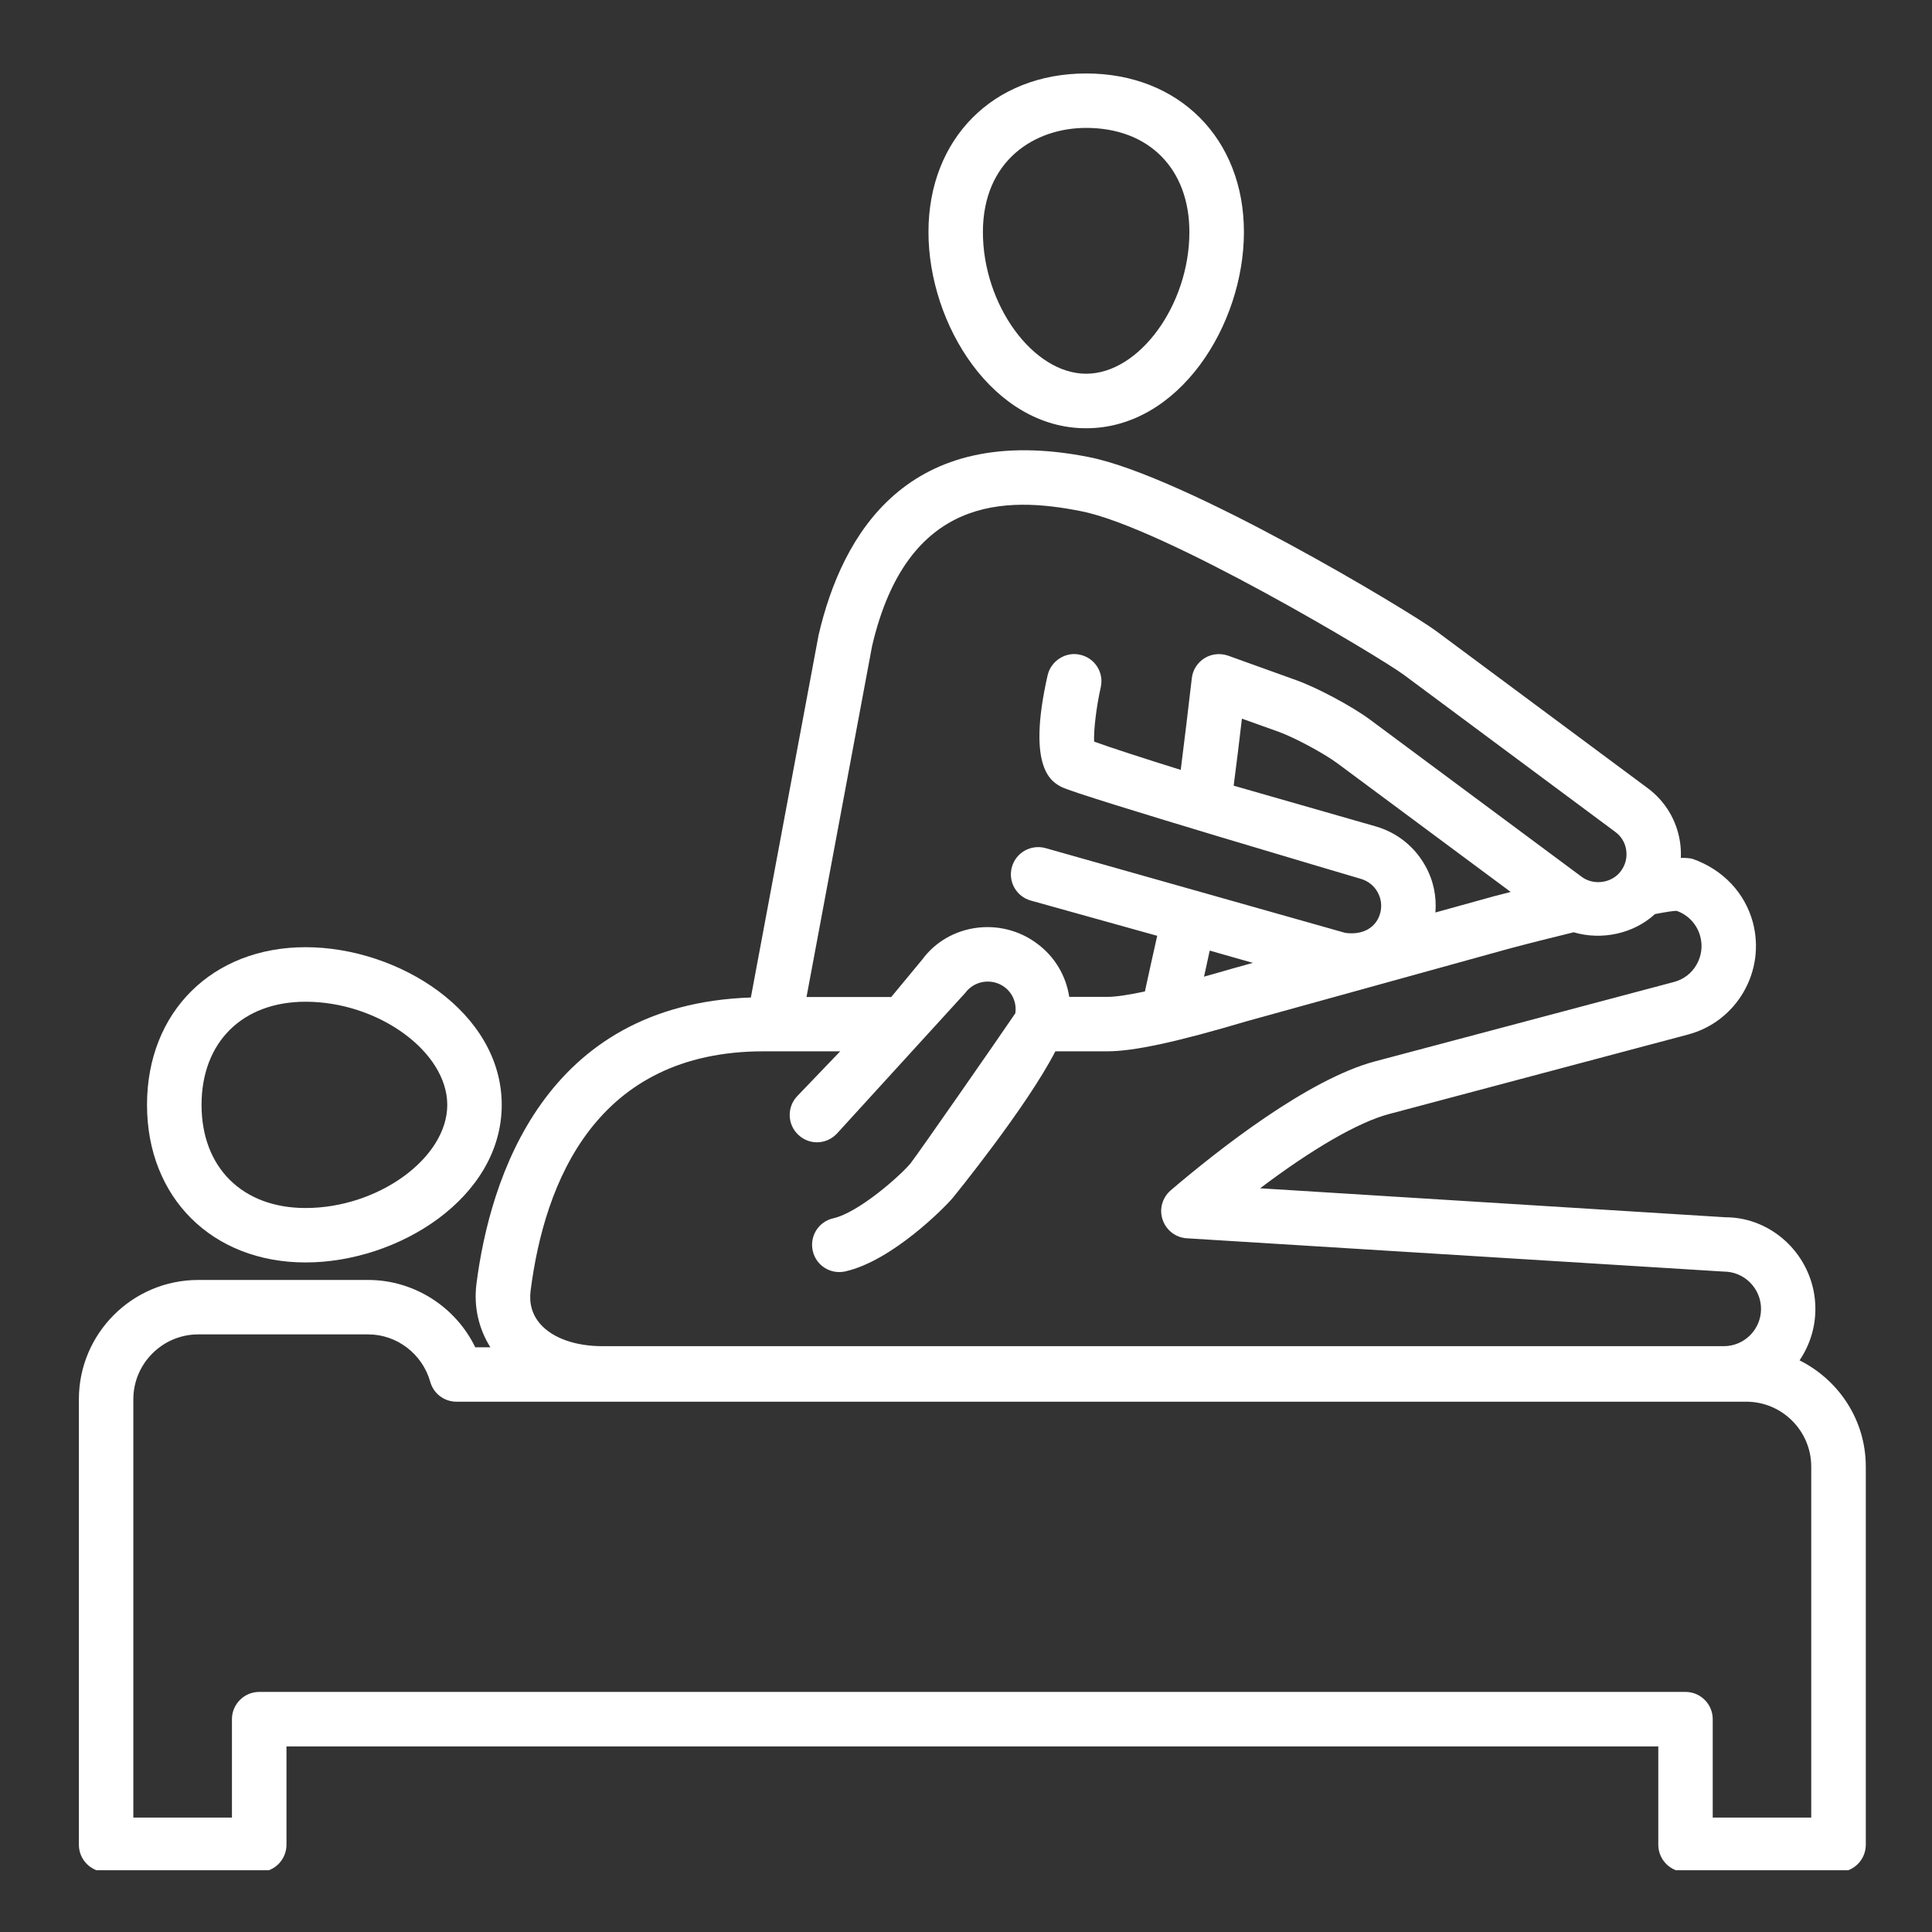 <svg xmlns="http://www.w3.org/2000/svg" xmlns:xlink="http://www.w3.org/1999/xlink" width="100" zoomAndPan="magnify" viewBox="0 0 75 75" height="100" preserveAspectRatio="xMidYMid meet" version="1.0"><rect x="0" y="0" width="75" height="75" fill="#333333" stroke="none"/><defs><clipPath id="293949e5c1"><path d="M 3 17 L 72.602 17 L 72.602 72.602 L 3 72.602 Z M 3 17 " clip-rule="nonzero"/></clipPath><clipPath id="3449c9cb40"><path d="M 36 2.852 L 49 2.852 L 49 17 L 36 17 Z M 36 2.852 " clip-rule="nonzero"/></clipPath></defs><g clip-path="url(#293949e5c1)"><path fill="#ffffff" d="M 69.859 52.809 C 70.246 52.234 70.473 51.551 70.473 50.812 C 70.473 48.848 68.875 47.254 66.98 47.254 C 66.98 47.254 66.977 47.254 66.977 47.254 L 48.918 46.129 C 50.938 44.602 52.727 43.566 53.91 43.25 L 65.516 40.164 C 66.438 39.922 67.207 39.332 67.684 38.512 C 68.16 37.691 68.289 36.727 68.047 35.809 C 67.742 34.676 66.902 33.762 65.703 33.34 C 65.594 33.312 65.434 33.301 65.25 33.305 C 65.258 33.102 65.25 32.898 65.219 32.691 C 65.094 31.848 64.645 31.102 63.961 30.594 L 55.734 24.484 C 54.727 23.738 46.004 18.477 42.262 17.742 C 35.246 16.355 32.691 20.715 31.777 24.656 L 29.148 38.723 C 21.117 38.992 19.02 45.758 18.496 49.836 C 18.383 50.727 18.582 51.574 19.035 52.301 L 18.449 52.301 C 17.688 50.73 16.074 49.688 14.293 49.688 L 7.695 49.688 C 5.141 49.688 3.062 51.766 3.062 54.32 L 3.062 71.613 C 3.062 72.195 3.535 72.672 4.121 72.672 L 10.062 72.672 C 10.648 72.672 11.121 72.195 11.121 71.613 L 11.121 67.797 L 64.375 67.797 L 64.375 71.613 C 64.375 72.195 64.848 72.672 65.434 72.672 L 71.375 72.672 C 71.957 72.672 72.43 72.195 72.43 71.613 L 72.43 56.934 C 72.43 55.125 71.379 53.57 69.859 52.809 Z M 33.852 25.09 C 35.215 19.219 39.062 19.266 41.965 19.844 C 45.168 20.469 53.59 25.527 54.48 26.184 L 62.703 32.293 C 62.938 32.465 63.09 32.715 63.129 33.004 C 63.172 33.293 63.098 33.578 62.922 33.816 C 62.582 34.281 61.871 34.387 61.402 34.039 L 53.176 27.93 C 52.477 27.414 51.148 26.703 50.336 26.41 L 47.676 25.453 C 47.371 25.348 47.035 25.379 46.758 25.551 C 46.484 25.723 46.301 26.008 46.266 26.328 C 46.129 27.535 45.98 28.727 45.836 29.887 C 44.43 29.449 43.082 29.012 42.473 28.789 C 42.453 28.344 42.559 27.449 42.73 26.684 C 42.863 26.109 42.504 25.547 41.934 25.418 C 41.379 25.285 40.801 25.645 40.668 26.215 C 39.84 29.867 40.848 30.367 41.227 30.559 C 41.902 30.898 52.828 34.117 52.828 34.117 C 53.109 34.199 53.34 34.383 53.48 34.637 C 53.621 34.891 53.656 35.184 53.574 35.465 C 53.43 35.98 52.938 36.312 52.227 36.215 L 40.582 32.922 C 40.016 32.77 39.438 33.098 39.281 33.66 C 39.125 34.223 39.453 34.805 40.02 34.961 L 44.922 36.328 C 44.852 36.648 44.77 37.012 44.688 37.379 C 44.602 37.777 44.516 38.168 44.445 38.488 C 43.824 38.621 43.312 38.699 42.984 38.699 L 41.508 38.699 C 41.383 37.879 40.945 37.129 40.242 36.617 C 38.824 35.57 36.812 35.871 35.801 37.25 L 34.598 38.703 L 31.309 38.703 Z M 58.645 34.625 C 58.43 34.684 58.246 34.727 58.023 34.785 L 55.723 35.422 C 55.773 34.797 55.645 34.168 55.328 33.609 C 54.914 32.863 54.23 32.32 53.41 32.082 L 47.891 30.5 C 48 29.656 48.109 28.781 48.211 27.898 L 49.621 28.402 C 50.242 28.625 51.379 29.234 51.914 29.629 Z M 48.637 37.379 L 47.809 37.609 C 47.422 37.723 47.086 37.816 46.738 37.914 C 46.742 37.887 46.75 37.863 46.758 37.836 C 46.828 37.52 46.895 37.195 46.961 36.902 Z M 29.641 40.812 L 32.617 40.812 L 30.949 42.551 C 30.547 42.973 30.559 43.645 30.984 44.047 C 31.188 44.246 31.453 44.344 31.715 44.344 C 31.996 44.344 32.273 44.23 32.48 44.016 L 37.469 38.547 C 37.824 38.062 38.508 37.961 38.992 38.316 C 39.312 38.551 39.473 38.941 39.414 39.336 C 38.773 40.285 35.609 44.832 35.348 45.16 C 34.969 45.621 33.348 47.066 32.352 47.293 C 31.777 47.422 31.422 47.984 31.551 48.559 C 31.68 49.129 32.242 49.484 32.816 49.355 C 34.633 48.945 36.676 46.871 36.98 46.508 C 37.02 46.461 39.855 42.98 40.969 40.812 L 42.984 40.812 C 44.016 40.812 45.691 40.449 48.395 39.645 L 58.578 36.828 C 59.395 36.609 60.258 36.395 61.09 36.191 C 62.176 36.512 63.414 36.25 64.246 35.484 C 64.656 35.406 64.953 35.359 65.078 35.359 C 65.082 35.359 65.086 35.359 65.086 35.359 C 65.539 35.516 65.883 35.891 66.004 36.352 C 66.105 36.727 66.051 37.113 65.859 37.449 C 65.668 37.785 65.355 38.023 64.98 38.121 L 53.375 41.203 C 50.77 41.898 47.289 44.637 45.449 46.207 C 45.121 46.488 44.992 46.941 45.133 47.348 C 45.27 47.758 45.641 48.043 46.07 48.07 L 66.918 49.363 C 67.715 49.363 68.363 50.016 68.363 50.812 C 68.363 51.609 67.715 52.258 66.918 52.258 L 23.383 52.258 C 22.336 52.258 21.457 51.945 20.977 51.402 C 20.66 51.039 20.535 50.605 20.598 50.105 C 21.141 45.867 23.148 40.812 29.641 40.812 Z M 70.312 70.559 L 66.488 70.559 L 66.488 66.738 C 66.488 66.156 66.016 65.68 65.43 65.68 L 10.062 65.68 C 9.48 65.68 9.004 66.156 9.004 66.738 L 9.004 70.559 L 5.176 70.559 L 5.176 54.32 C 5.176 52.934 6.309 51.801 7.695 51.801 L 14.293 51.801 C 15.406 51.801 16.398 52.559 16.703 53.645 C 16.832 54.102 17.246 54.414 17.723 54.414 L 67.793 54.414 C 69.18 54.414 70.312 55.547 70.312 56.934 Z M 70.312 70.559 " fill-opacity="1" fill-rule="nonzero"/></g><g clip-path="url(#3449c9cb40)"><path fill="#ffffff" d="M 42.164 16.625 C 45.773 16.625 48.289 12.613 48.289 9.008 C 48.289 5.383 45.773 2.852 42.164 2.852 C 38.559 2.852 36.043 5.383 36.043 9.008 C 36.043 12.609 38.559 16.625 42.164 16.625 Z M 42.164 4.965 C 44.598 4.965 46.172 6.551 46.172 9.008 C 46.172 11.832 44.227 14.508 42.164 14.508 C 40.105 14.508 38.156 11.832 38.156 9.008 C 38.16 6.219 40.172 4.965 42.164 4.965 Z M 42.164 4.965 " fill-opacity="1" fill-rule="nonzero"/></g><path fill="#ffffff" d="M 11.863 49.008 C 15.465 49.008 19.477 46.496 19.477 42.891 C 19.477 39.281 15.465 36.77 11.863 36.77 C 8.238 36.77 5.707 39.285 5.707 42.891 C 5.707 46.492 8.238 49.008 11.863 49.008 Z M 11.863 38.887 C 14.691 38.887 17.363 40.832 17.363 42.891 C 17.363 44.949 14.691 46.895 11.863 46.895 C 9.41 46.895 7.824 45.324 7.824 42.891 C 7.824 40.457 9.41 38.887 11.863 38.887 Z M 11.863 38.887 " fill-opacity="1" fill-rule="nonzero"/></svg>